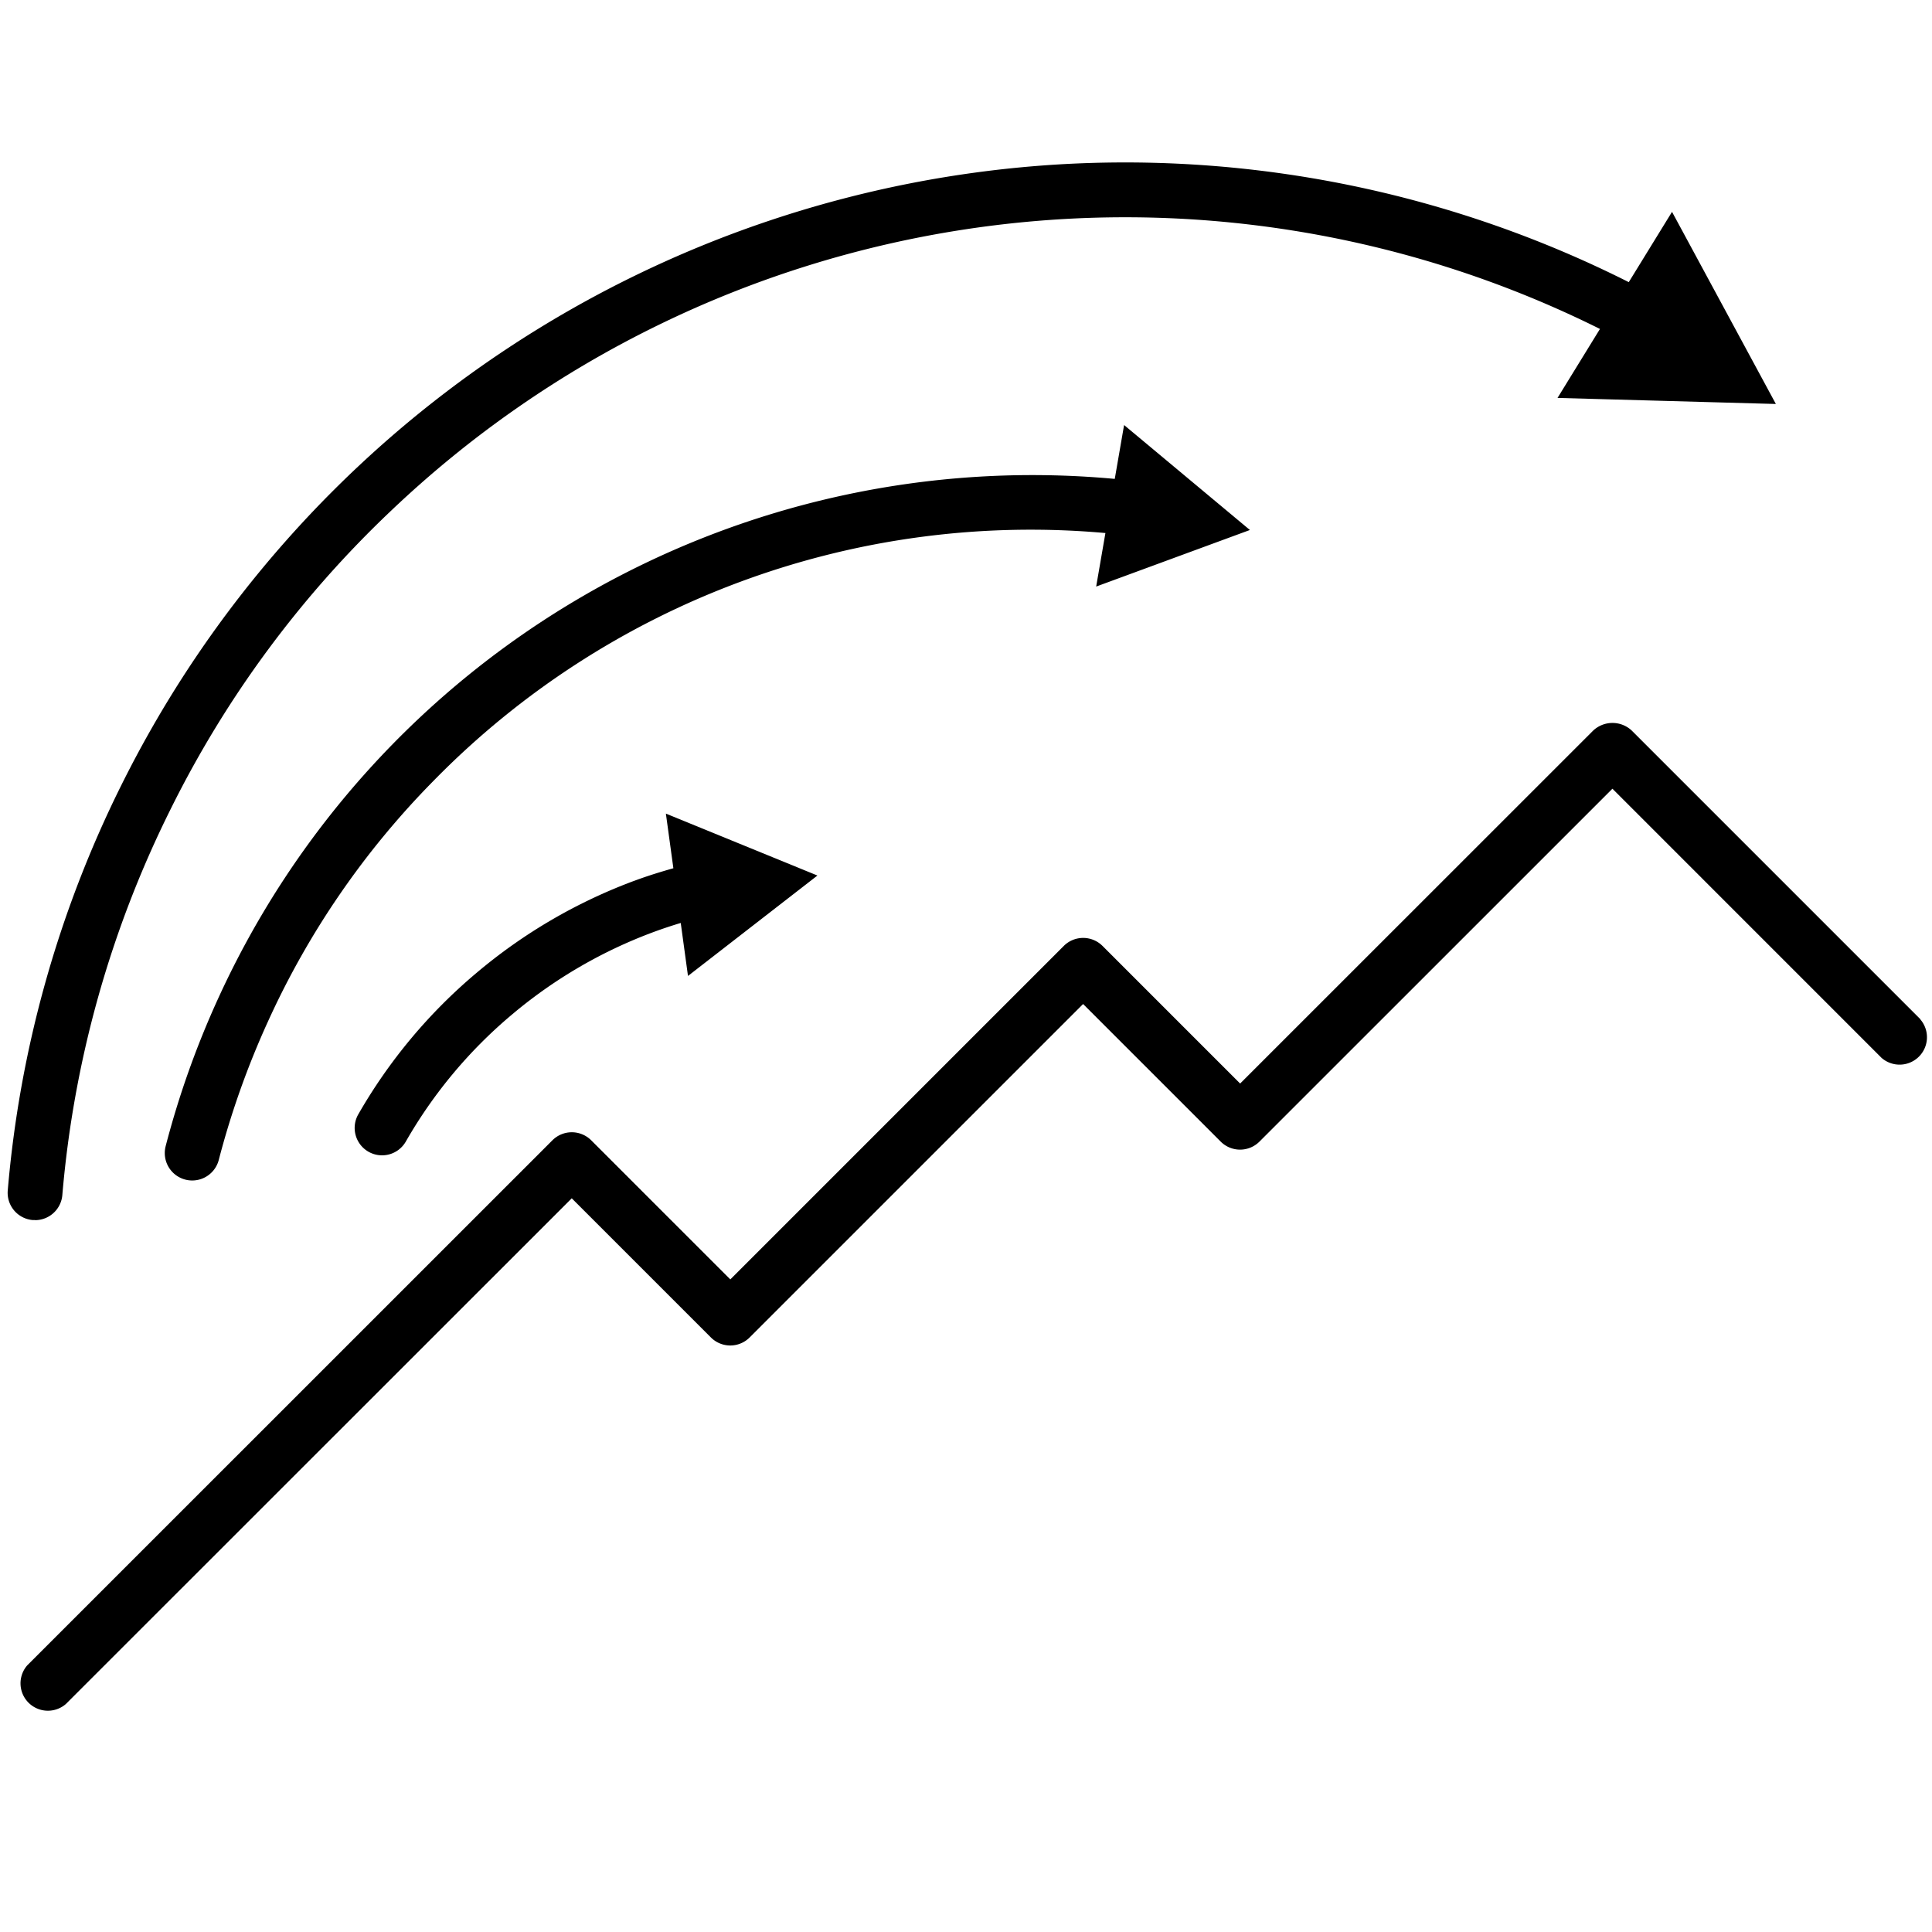 <svg xmlns="http://www.w3.org/2000/svg" width="80" height="80"><defs><clipPath id="a"><path fill="none" d="M0 0h80v80H0z"/></clipPath></defs><g clip-path="url(#a)"><path d="M79.516 42.2L67.569 30.253a1.167 1.167 0 00-1.6 0L51.351 44.867l-5.7-5.7a1.135 1.135 0 00-1.6 0l-13.81 13.811-5.764-5.764a1.136 1.136 0 00-1.6 0L1.129 68.958a1.134 1.134 0 001.6 1.6l20.946-20.939 5.764 5.764a1.133 1.133 0 001.6 0l13.81-13.809 5.7 5.7a1.135 1.135 0 001.6 0l14.618-14.615 11.145 11.146a1.134 1.134 0 001.6-1.6m-78.06 8.319a1.134 1.134 0 001.129-1.038A44.14 44.14 0 017.068 33.5a43.758 43.758 0 019.113-12.34 44.1 44.1 0 0150.07-7.539l-1.757 2.856 9.041.251-4.3-7.956-1.791 2.911a46.368 46.368 0 00-23.707-4.869 46.47 46.47 0 00-38.7 25.672A46.454 46.454 0 00.321 49.295a1.133 1.133 0 001.034 1.225h.1"/><path d="M51.756 21.946l-5.21-4.346-.386 2.23A37.061 37.061 0 009.021 41.372a37.237 37.237 0 00-2.162 6.09 1.134 1.134 0 102.2.567 35.114 35.114 0 012.031-5.718 34.5 34.5 0 016.844-9.961 34.606 34.606 0 0127.839-10.278l-.383 2.216z"/><path d="M26.334 36.446a21.984 21.984 0 00-6.595 3.833 21.833 21.833 0 00-4.9 5.858 1.134 1.134 0 101.967 1.129 19.518 19.518 0 014.387-5.25 19.731 19.731 0 015.917-3.44q.531-.194 1.078-.358l.3 2.194 5.36-4.158-6.275-2.564.31 2.262c-.523.148-1.042.308-1.546.494"/></g></svg>